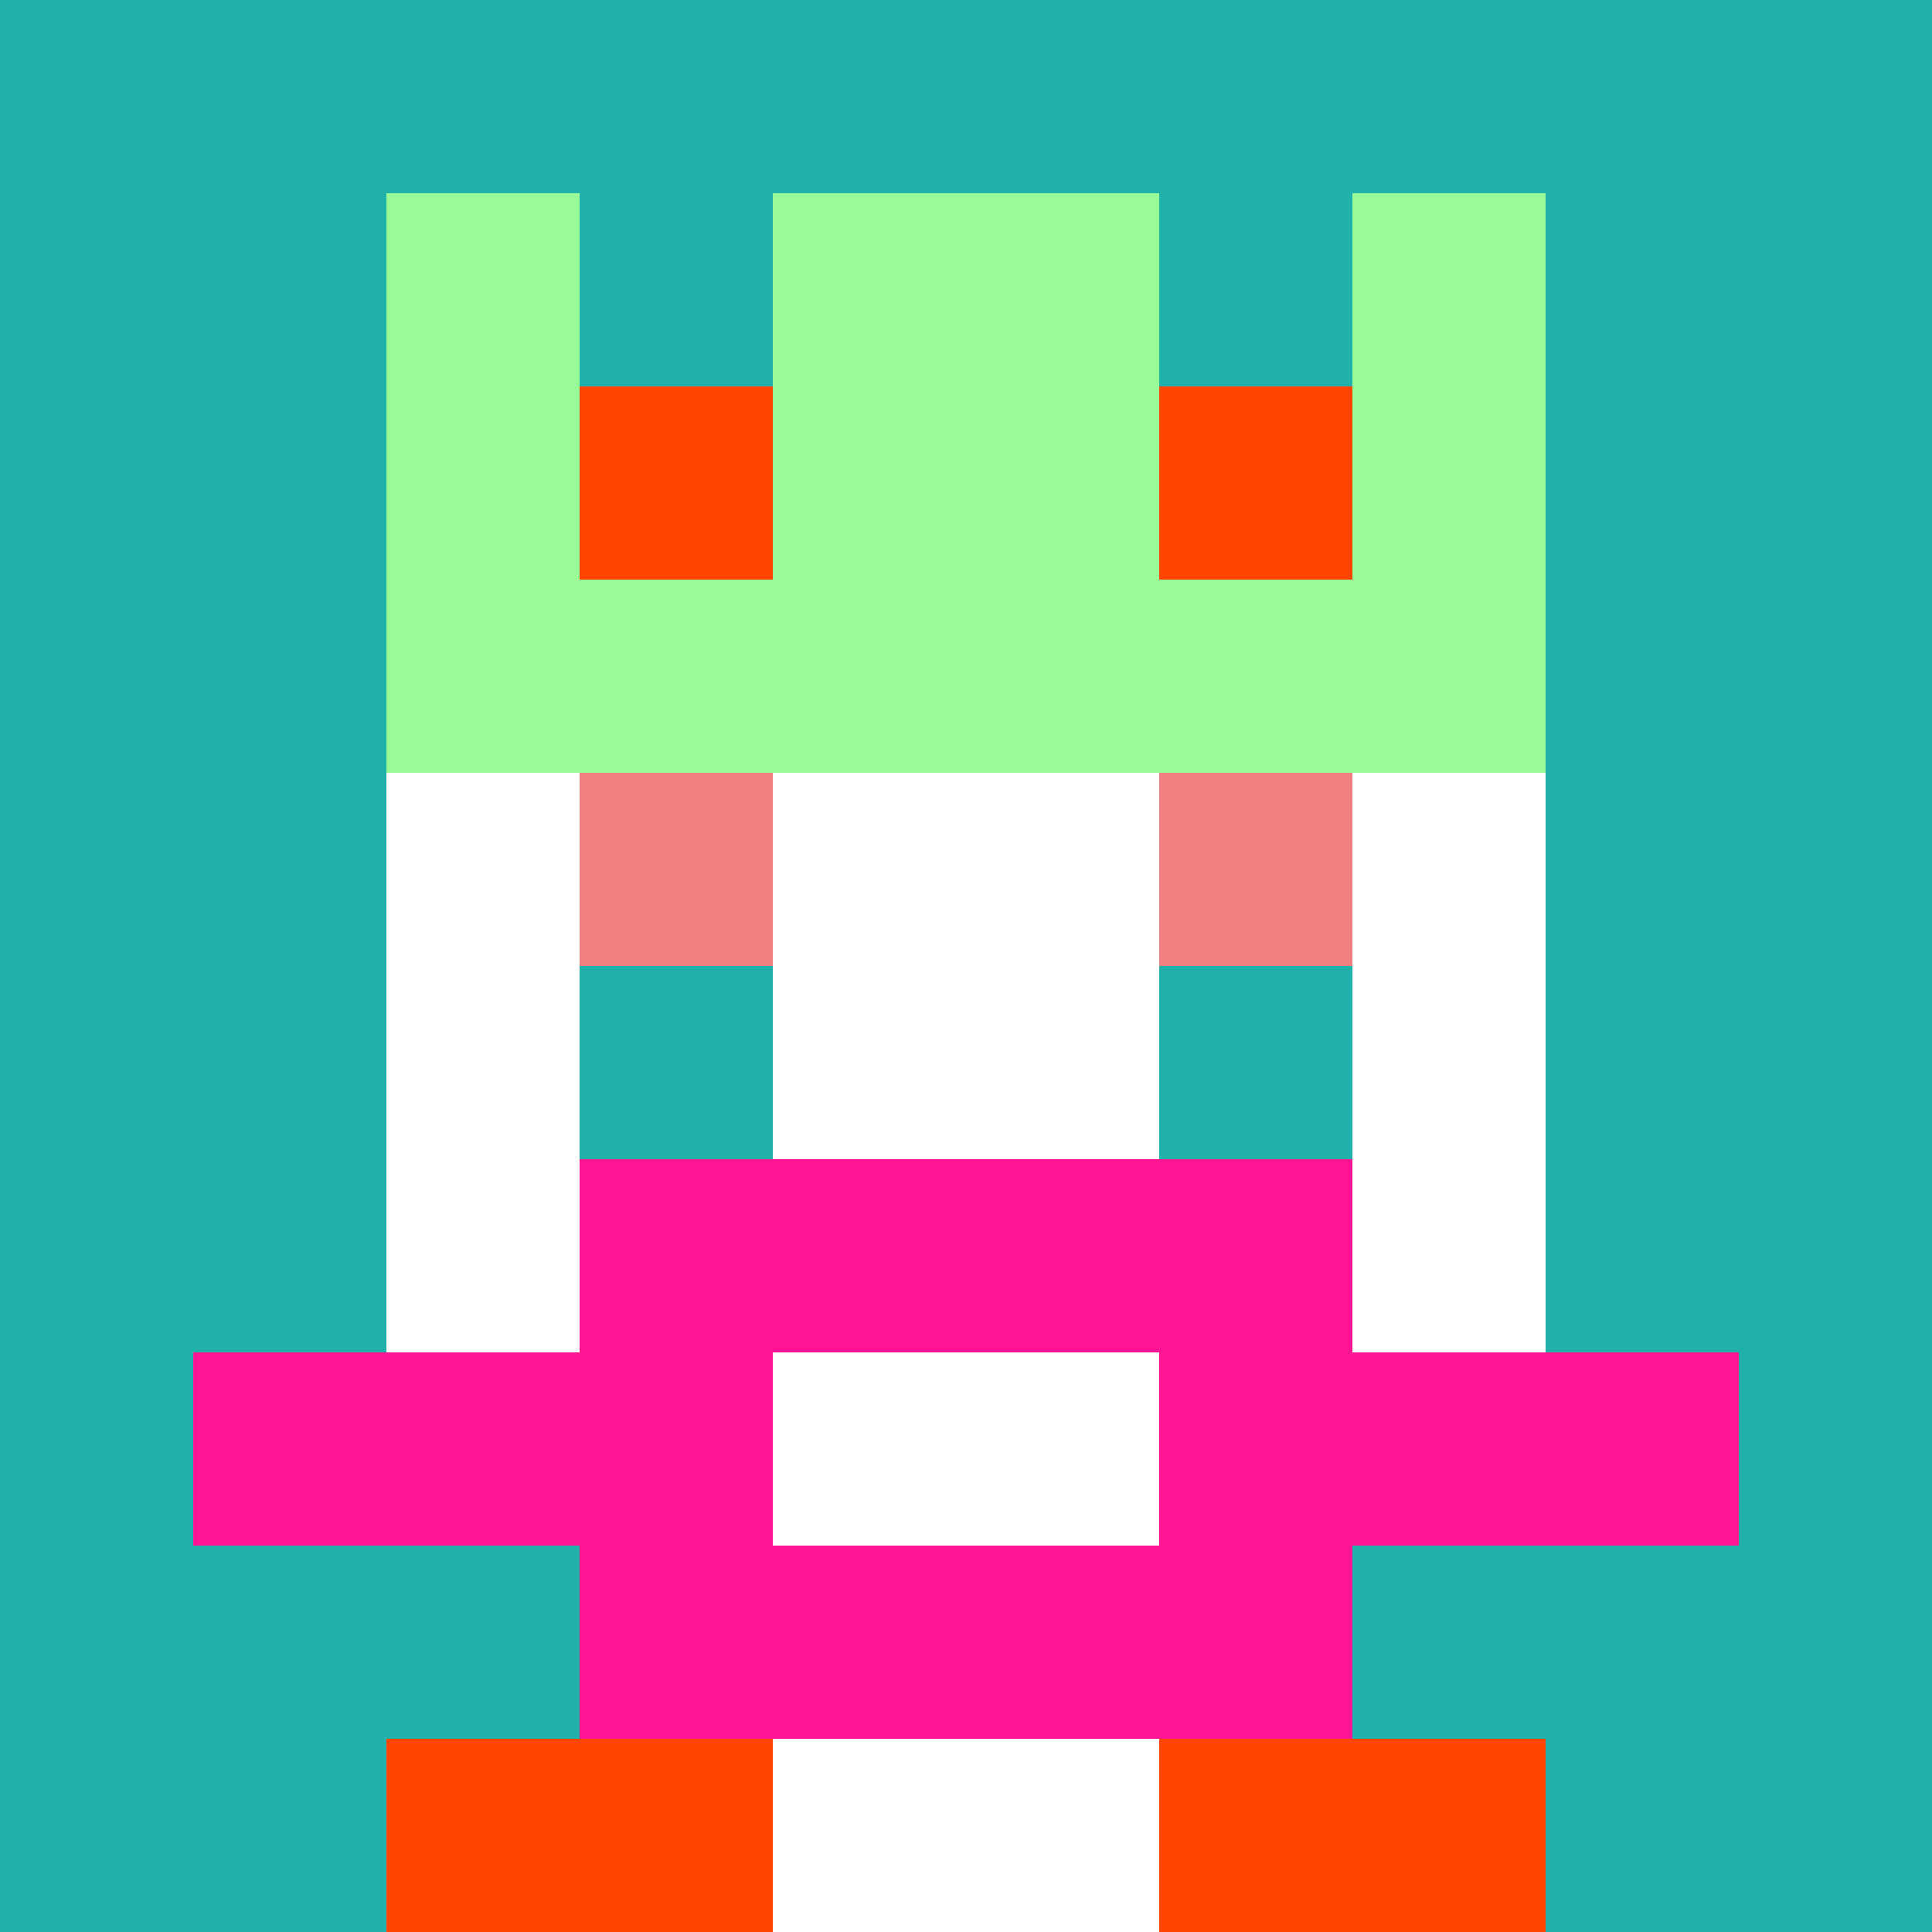 <svg xmlns="http://www.w3.org/2000/svg" version="1.1" width="941" height="941" viewBox="0 0 941 941">
<title>'goose-pfp' by Dmitri Cherniak</title>
<desc>The Goose Is Loose (Spring Edition)</desc>
<rect width="100%" height="100%" fill="#FFFFFF"></rect>
<g>
  <g id="0-0">
    <rect x="0" y="0" height="941" width="941" fill="#20B2AA"></rect>
    <g>
      <rect id="0-0-3-2-4-7" x="282.3" y="188.2" width="376.4" height="658.7" fill="#FFFFFF"></rect>
      <rect id="0-0-2-3-6-5" x="188.2" y="282.3" width="564.6" height="470.5" fill="#FFFFFF"></rect>
      <rect id="0-0-4-8-2-2" x="376.4" y="752.8" width="188.2" height="188.2" fill="#FFFFFF"></rect>
      <rect id="0-0-1-7-8-1" x="94.1" y="658.7" width="752.8" height="94.1" fill="#FF1493"></rect>
      <rect id="0-0-3-6-4-3" x="282.3" y="564.6" width="376.4" height="282.3" fill="#FF1493"></rect>
      <rect id="0-0-4-7-2-1" x="376.4" y="658.7" width="188.2" height="94.1" fill="#FFFFFF"></rect>
      <rect id="0-0-3-4-1-1" x="282.3" y="376.4" width="94.1" height="94.1" fill="#F08080"></rect>
      <rect id="0-0-6-4-1-1" x="564.6" y="376.4" width="94.1" height="94.1" fill="#F08080"></rect>
      <rect id="0-0-3-5-1-1" x="282.3" y="470.5" width="94.1" height="94.1" fill="#20B2AA"></rect>
      <rect id="0-0-6-5-1-1" x="564.6" y="470.5" width="94.1" height="94.1" fill="#20B2AA"></rect>
      <rect id="0-0-2-1-1-2" x="188.2" y="94.1" width="94.1" height="188.2" fill="#98FB98"></rect>
      <rect id="0-0-4-1-2-2" x="376.4" y="94.1" width="188.2" height="188.2" fill="#98FB98"></rect>
      <rect id="0-0-7-1-1-2" x="658.7" y="94.1" width="94.1" height="188.2" fill="#98FB98"></rect>
      <rect id="0-0-2-2-6-2" x="188.2" y="188.2" width="564.6" height="188.2" fill="#98FB98"></rect>
      <rect id="0-0-3-2-1-1" x="282.3" y="188.2" width="94.1" height="94.1" fill="#FF4500"></rect>
      <rect id="0-0-6-2-1-1" x="564.6" y="188.2" width="94.1" height="94.1" fill="#FF4500"></rect>
      <rect id="0-0-2-9-2-1" x="188.2" y="846.9" width="188.2" height="94.1" fill="#FF4500"></rect>
      <rect id="0-0-6-9-2-1" x="564.6" y="846.9" width="188.2" height="94.1" fill="#FF4500"></rect>
    </g>
  </g>
</g>
</svg>